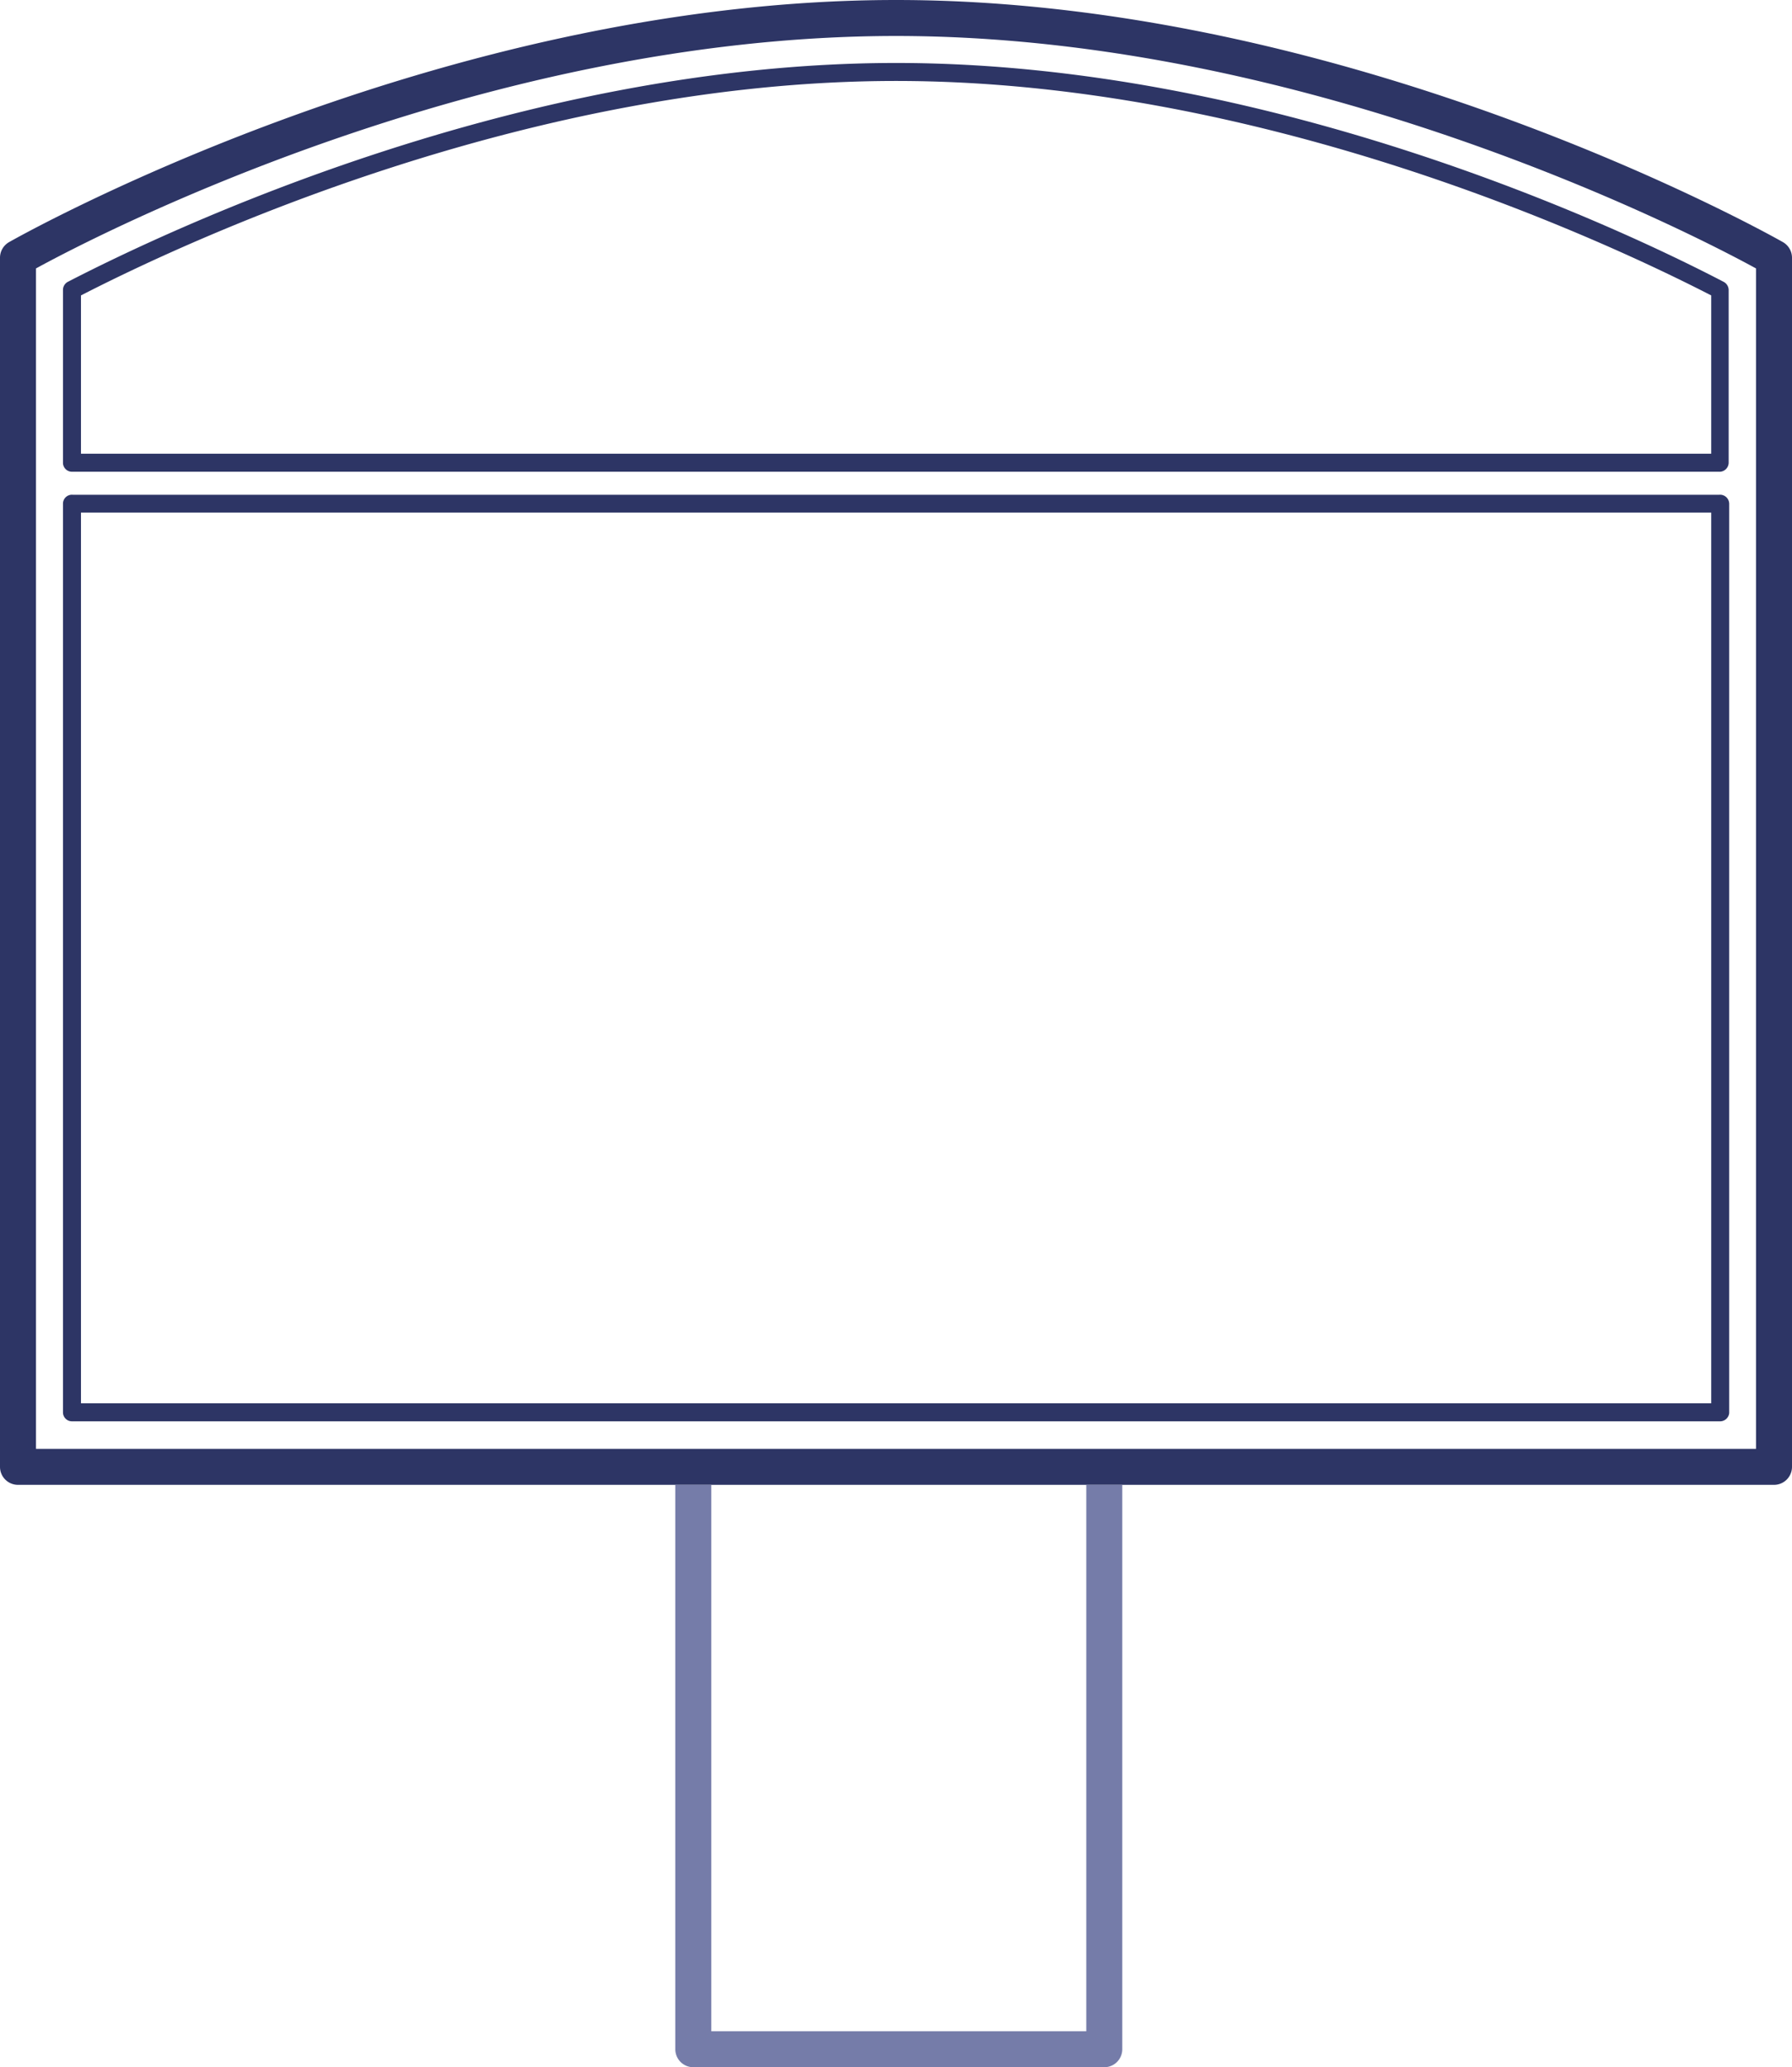 <svg xmlns="http://www.w3.org/2000/svg" viewBox="0 0 99.59 114.9"><defs><style>.cls-1{fill:#2d3565;}.cls-2{fill:#757ca9;}</style></defs><title>combo_design_2</title><g id="Layer_2" data-name="Layer 2"><g id="schemes"><g id="combo_design_2"><path class="cls-1" d="M98.59,82.53H1a1,1,0,0,1-1-1V14.33a1,1,0,0,1,.5-.87C.73,13.33,24.16,0,49.8,0S98.86,13.33,99.09,13.46a1,1,0,0,1,.5.87v67.2A1,1,0,0,1,98.59,82.53ZM2,80.53H97.59V14.92C94.09,13,72.83,2,49.8,2S5.5,13,2,14.92ZM95.6,26.22H4a.5.5,0,0,1-.5-.5v-9.6a.51.51,0,0,1,.26-.45C9.27,12.82,28.84,3.5,49.8,3.5s40.54,9.32,46,12.17a.52.52,0,0,1,.27.45v9.6A.51.51,0,0,1,95.6,26.22Zm-91.1-1H95.1v-8.8C89.31,13.44,70.23,4.5,49.8,4.5S10.29,13.44,4.5,16.42ZM95.6,79H4a.5.5,0,0,1-.5-.5V28a.5.5,0,0,1,.56-.5H95.53a.51.51,0,0,1,.57.5h0V78.54A.51.51,0,0,1,95.6,79ZM4.5,78H95.1V28.49H4.5Z"></path><path class="cls-2" d="M60.37,82.53V112.9H39.53V82.53h-2V113.9a1,1,0,0,0,1,1H61.37a1,1,0,0,0,1-1V82.53Z"></path></g></g></g></svg>